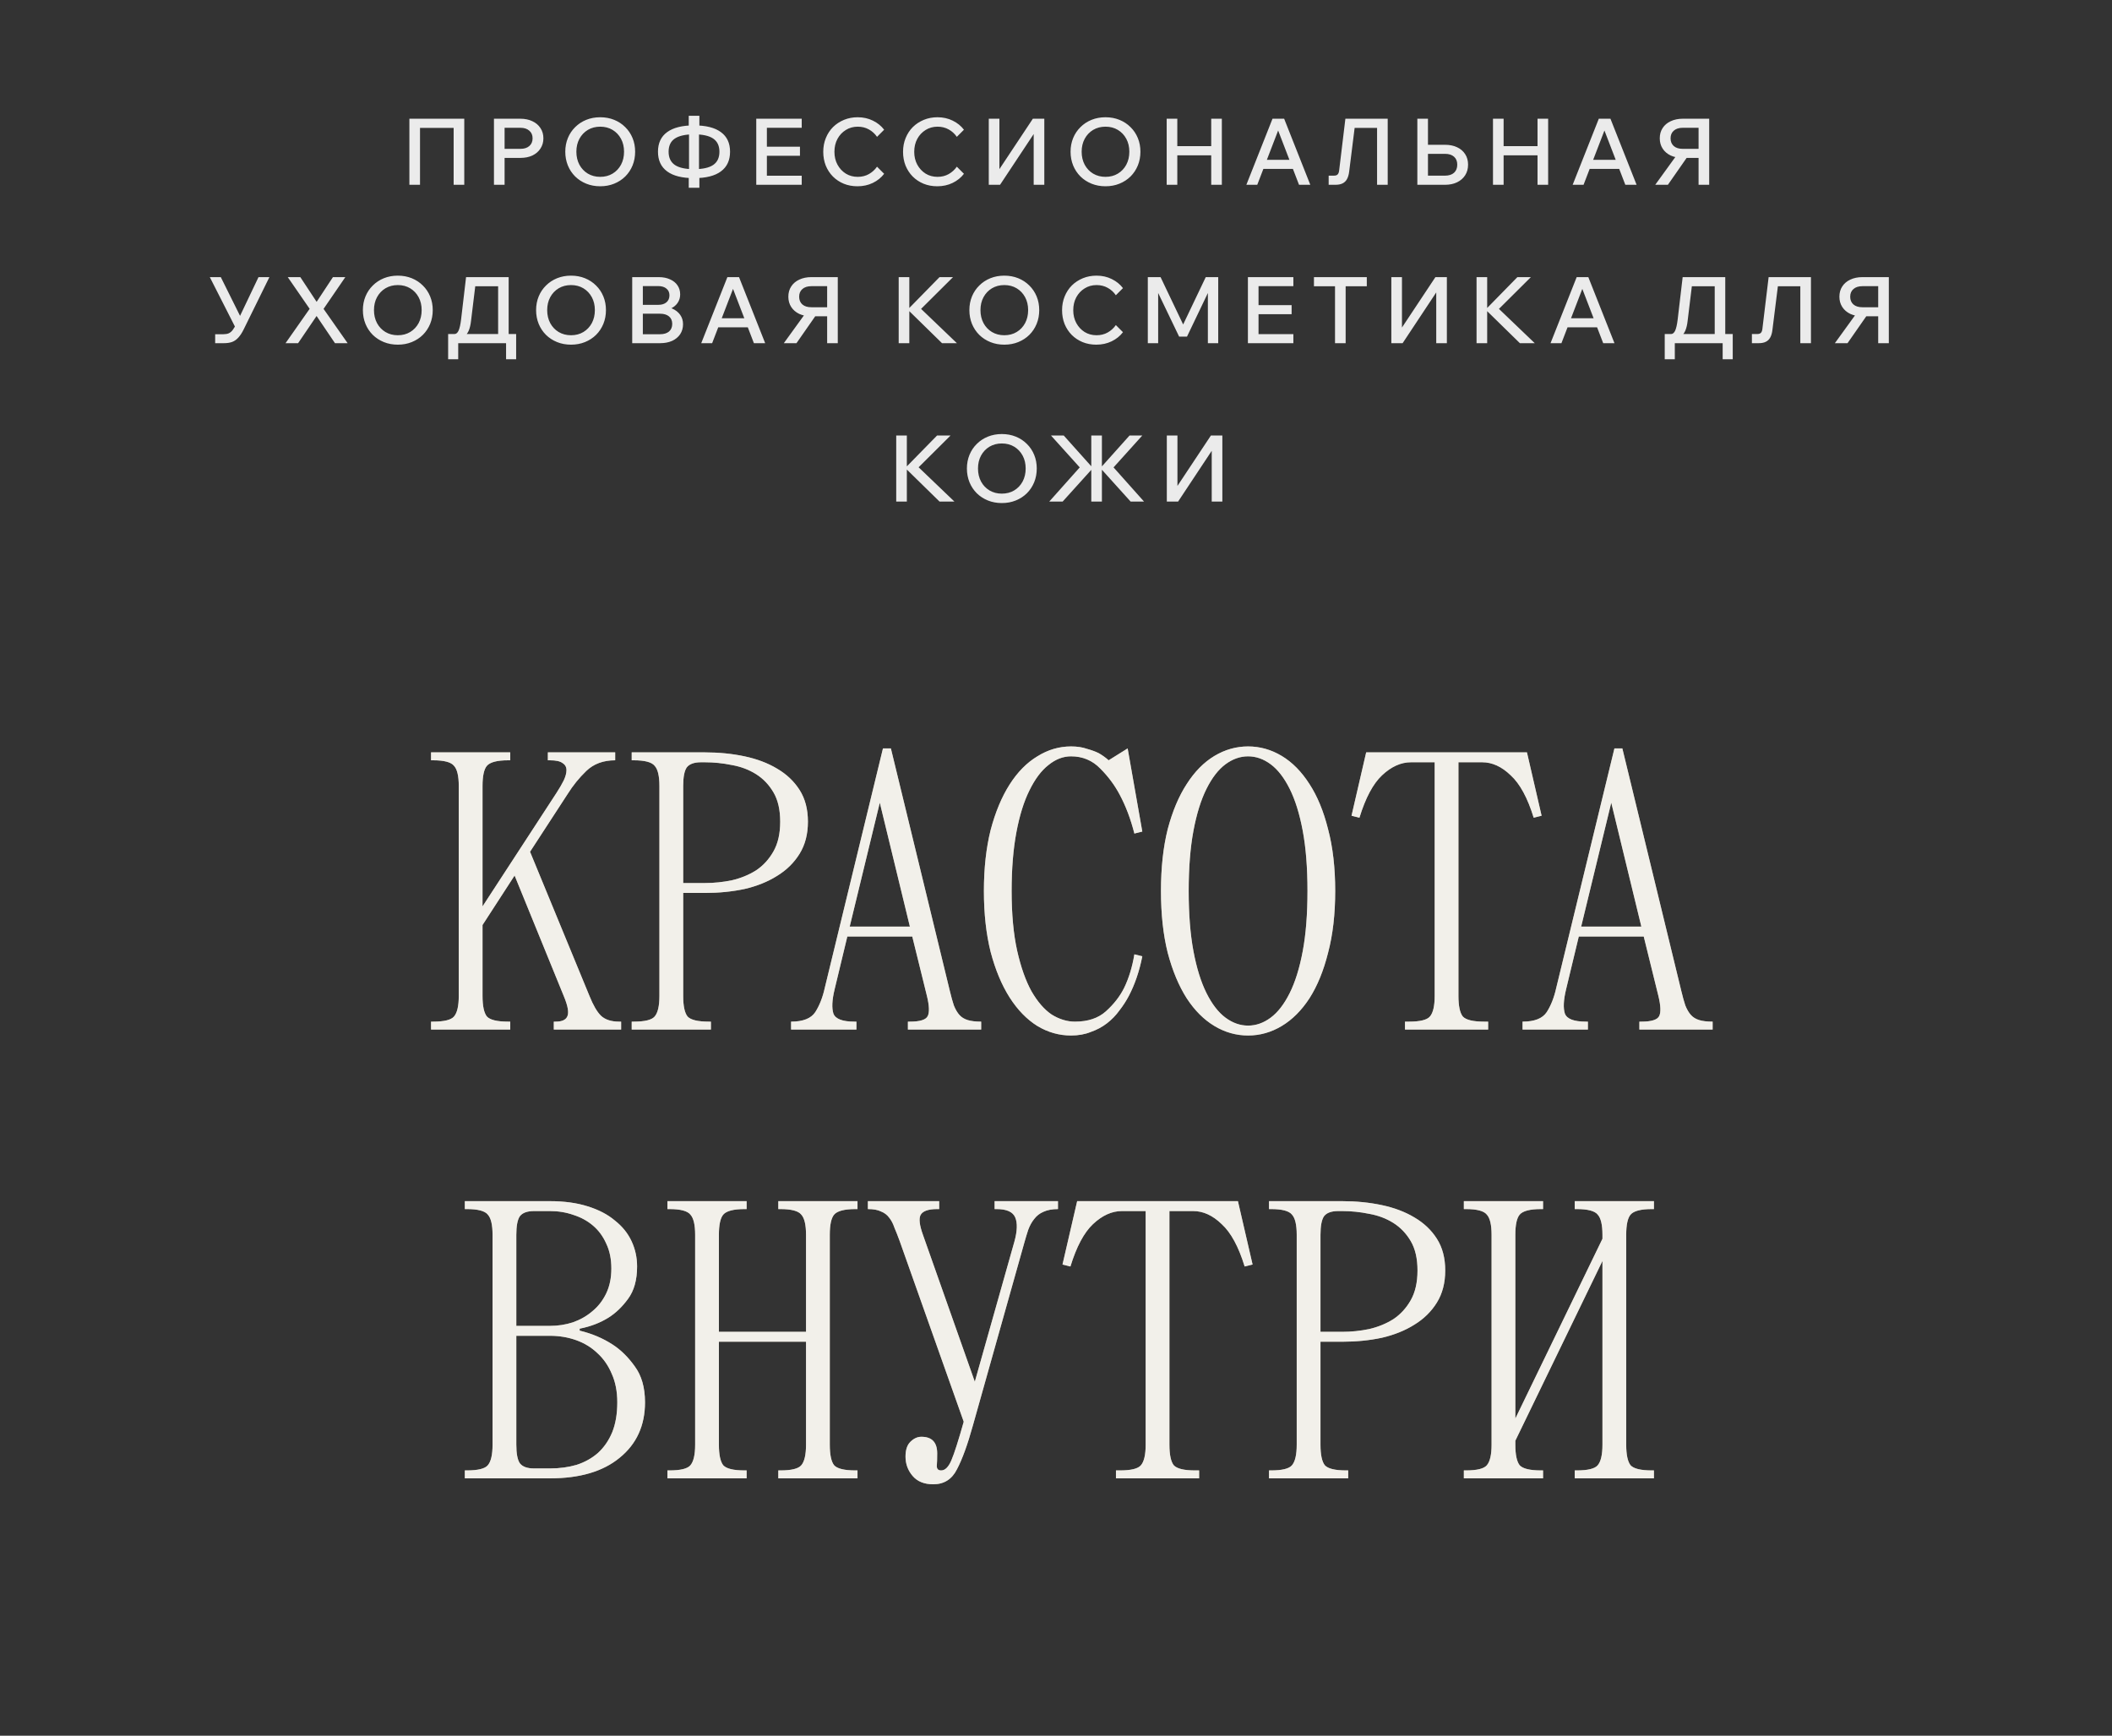 <svg width="320" height="263" viewBox="0 0 320 263" fill="none" xmlns="http://www.w3.org/2000/svg">
<rect x="0" y="0" width="320" height="263" fill="#333333" stroke="none"/>
<path fill-opacity="0.9" d="M62.028 28V17.99H70.344V28H68.734V18.368L69.546 19.376H62.77L63.638 18.368V28H62.028ZM76.453 28H74.843V17.99H78.847C79.537 17.99 80.144 18.116 80.667 18.368C81.189 18.611 81.595 18.956 81.885 19.404C82.183 19.843 82.333 20.361 82.333 20.958C82.333 21.546 82.183 22.064 81.885 22.512C81.595 22.96 81.189 23.31 80.667 23.562C80.144 23.805 79.537 23.926 78.847 23.926H76.313V22.554H78.847C79.416 22.554 79.864 22.414 80.191 22.134C80.527 21.845 80.695 21.453 80.695 20.958C80.695 20.463 80.527 20.076 80.191 19.796C79.864 19.507 79.416 19.362 78.847 19.362H76.453V28ZM90.941 28.224C90.176 28.224 89.471 28.093 88.827 27.832C88.183 27.571 87.623 27.207 87.147 26.74C86.671 26.264 86.302 25.709 86.041 25.074C85.78 24.43 85.649 23.735 85.649 22.988C85.649 22.241 85.78 21.551 86.041 20.916C86.302 20.281 86.671 19.731 87.147 19.264C87.623 18.788 88.183 18.419 88.827 18.158C89.471 17.897 90.176 17.766 90.941 17.766C91.706 17.766 92.411 17.897 93.055 18.158C93.699 18.419 94.259 18.788 94.735 19.264C95.211 19.731 95.58 20.281 95.841 20.916C96.102 21.551 96.233 22.241 96.233 22.988C96.233 23.735 96.102 24.43 95.841 25.074C95.58 25.709 95.211 26.264 94.735 26.74C94.259 27.207 93.699 27.571 93.055 27.832C92.411 28.093 91.706 28.224 90.941 28.224ZM90.941 26.796C91.65 26.796 92.276 26.633 92.817 26.306C93.358 25.979 93.783 25.531 94.091 24.962C94.399 24.383 94.553 23.725 94.553 22.988C94.553 22.251 94.399 21.597 94.091 21.028C93.783 20.459 93.358 20.011 92.817 19.684C92.276 19.357 91.65 19.194 90.941 19.194C90.241 19.194 89.616 19.357 89.065 19.684C88.524 20.011 88.099 20.459 87.791 21.028C87.483 21.597 87.329 22.251 87.329 22.988C87.329 23.725 87.483 24.383 87.791 24.962C88.099 25.531 88.524 25.979 89.065 26.306C89.616 26.633 90.241 26.796 90.941 26.796ZM105.154 26.992C103.362 26.992 102.004 26.651 101.08 25.97C100.156 25.289 99.694 24.295 99.694 22.988C99.694 21.681 100.156 20.692 101.08 20.02C102.013 19.339 103.371 18.998 105.154 18.998C106.955 18.998 108.313 19.339 109.228 20.02C110.152 20.692 110.614 21.681 110.614 22.988C110.614 24.295 110.152 25.289 109.228 25.97C108.313 26.651 106.955 26.992 105.154 26.992ZM105.154 25.634C106.47 25.634 107.44 25.419 108.066 24.99C108.691 24.561 109.004 23.893 109.004 22.988C109.004 22.092 108.691 21.429 108.066 21C107.44 20.571 106.47 20.356 105.154 20.356C103.847 20.356 102.876 20.571 102.242 21C101.616 21.42 101.304 22.083 101.304 22.988C101.304 23.884 101.616 24.551 102.242 24.99C102.876 25.419 103.847 25.634 105.154 25.634ZM104.356 28.448V26.544L104.398 25.928V20.006L104.356 19.46V17.542H105.966V19.46L105.91 20.006V25.928L105.966 26.544V28.448H104.356ZM121.473 28H114.585V17.99H121.473V19.362H116.195V26.628H121.473V28ZM121.207 23.604H116.055V22.232H121.207V23.604ZM132.883 25.256L133.961 26.334C133.522 26.913 132.948 27.375 132.239 27.72C131.539 28.056 130.764 28.224 129.915 28.224C129.159 28.224 128.464 28.093 127.829 27.832C127.204 27.571 126.658 27.207 126.191 26.74C125.734 26.273 125.374 25.723 125.113 25.088C124.861 24.444 124.735 23.749 124.735 23.002C124.735 22.246 124.866 21.551 125.127 20.916C125.388 20.272 125.752 19.717 126.219 19.25C126.695 18.783 127.25 18.419 127.885 18.158C128.52 17.897 129.21 17.766 129.957 17.766C130.806 17.766 131.576 17.939 132.267 18.284C132.958 18.62 133.522 19.077 133.961 19.656L132.883 20.734C132.556 20.258 132.146 19.885 131.651 19.614C131.156 19.334 130.592 19.194 129.957 19.194C129.285 19.194 128.683 19.362 128.151 19.698C127.619 20.025 127.199 20.473 126.891 21.042C126.583 21.611 126.429 22.265 126.429 23.002C126.429 23.73 126.583 24.379 126.891 24.948C127.199 25.517 127.619 25.97 128.151 26.306C128.683 26.633 129.285 26.796 129.957 26.796C130.592 26.796 131.156 26.656 131.651 26.376C132.146 26.096 132.556 25.723 132.883 25.256ZM144.973 25.256L146.051 26.334C145.612 26.913 145.038 27.375 144.329 27.72C143.629 28.056 142.854 28.224 142.005 28.224C141.249 28.224 140.553 28.093 139.919 27.832C139.293 27.571 138.747 27.207 138.281 26.74C137.823 26.273 137.464 25.723 137.203 25.088C136.951 24.444 136.825 23.749 136.825 23.002C136.825 22.246 136.955 21.551 137.217 20.916C137.478 20.272 137.842 19.717 138.309 19.25C138.785 18.783 139.34 18.419 139.975 18.158C140.609 17.897 141.3 17.766 142.047 17.766C142.896 17.766 143.666 17.939 144.357 18.284C145.047 18.62 145.612 19.077 146.051 19.656L144.973 20.734C144.646 20.258 144.235 19.885 143.741 19.614C143.246 19.334 142.681 19.194 142.047 19.194C141.375 19.194 140.773 19.362 140.241 19.698C139.709 20.025 139.289 20.473 138.981 21.042C138.673 21.611 138.519 22.265 138.519 23.002C138.519 23.73 138.673 24.379 138.981 24.948C139.289 25.517 139.709 25.97 140.241 26.306C140.773 26.633 141.375 26.796 142.047 26.796C142.681 26.796 143.246 26.656 143.741 26.376C144.235 26.096 144.646 25.723 144.973 25.256ZM149.815 28V17.99H151.425V27.188H150.389L156.493 17.99H158.229V28H156.619V18.788H157.627L151.523 28H149.815ZM167.499 28.224C166.734 28.224 166.029 28.093 165.385 27.832C164.741 27.571 164.181 27.207 163.705 26.74C163.229 26.264 162.861 25.709 162.599 25.074C162.338 24.43 162.207 23.735 162.207 22.988C162.207 22.241 162.338 21.551 162.599 20.916C162.861 20.281 163.229 19.731 163.705 19.264C164.181 18.788 164.741 18.419 165.385 18.158C166.029 17.897 166.734 17.766 167.499 17.766C168.265 17.766 168.969 17.897 169.613 18.158C170.257 18.419 170.817 18.788 171.293 19.264C171.769 19.731 172.138 20.281 172.399 20.916C172.661 21.551 172.791 22.241 172.791 22.988C172.791 23.735 172.661 24.43 172.399 25.074C172.138 25.709 171.769 26.264 171.293 26.74C170.817 27.207 170.257 27.571 169.613 27.832C168.969 28.093 168.265 28.224 167.499 28.224ZM167.499 26.796C168.209 26.796 168.834 26.633 169.375 26.306C169.917 25.979 170.341 25.531 170.649 24.962C170.957 24.383 171.111 23.725 171.111 22.988C171.111 22.251 170.957 21.597 170.649 21.028C170.341 20.459 169.917 20.011 169.375 19.684C168.834 19.357 168.209 19.194 167.499 19.194C166.799 19.194 166.174 19.357 165.623 19.684C165.082 20.011 164.657 20.459 164.349 21.028C164.041 21.597 163.887 22.251 163.887 22.988C163.887 23.725 164.041 24.383 164.349 24.962C164.657 25.531 165.082 25.979 165.623 26.306C166.174 26.633 166.799 26.796 167.499 26.796ZM183.518 28V17.99H185.128V28H183.518ZM178.38 28H176.77V17.99H178.38V28ZM178.24 23.534V22.148H183.658V23.534H178.24ZM196.542 25.592H190.774V24.22H196.542V25.592ZM198.53 28H196.822L193.392 19.082H193.924L190.494 28H188.842L192.804 17.99H194.568L198.53 28ZM201.312 28V26.614H202.096C202.357 26.614 202.544 26.558 202.656 26.446C202.777 26.334 202.856 26.147 202.894 25.886L203.846 17.99H210.258V28H208.648V18.27L209.558 19.376H204.266L205.386 18.27L204.42 25.998C204.364 26.465 204.252 26.847 204.084 27.146C203.925 27.435 203.701 27.65 203.412 27.79C203.132 27.93 202.772 28 202.334 28H201.312ZM214.749 28V17.99H216.359V26.81L216.191 26.614H218.949C219.528 26.614 219.98 26.469 220.307 26.18C220.634 25.881 220.797 25.471 220.797 24.948C220.797 24.435 220.634 24.033 220.307 23.744C219.98 23.455 219.528 23.31 218.949 23.31H215.547V21.938H218.935C219.644 21.938 220.26 22.064 220.783 22.316C221.306 22.559 221.712 22.909 222.001 23.366C222.29 23.814 222.435 24.341 222.435 24.948C222.435 25.555 222.29 26.087 222.001 26.544C221.712 27.001 221.301 27.361 220.769 27.622C220.246 27.874 219.635 28 218.935 28H214.749ZM232.958 28V17.99H234.568V28H232.958ZM227.82 28H226.21V17.99H227.82V28ZM227.68 23.534V22.148H233.098V23.534H227.68ZM245.981 25.592H240.213V24.22H245.981V25.592ZM247.969 28H246.261L242.831 19.082H243.363L239.933 28H238.281L242.243 17.99H244.007L247.969 28ZM257.359 28V19.362H254.965C254.386 19.362 253.934 19.507 253.607 19.796C253.28 20.076 253.117 20.463 253.117 20.958C253.117 21.453 253.28 21.845 253.607 22.134C253.934 22.414 254.386 22.554 254.965 22.554H257.499V23.926H254.965C254.274 23.926 253.663 23.805 253.131 23.562C252.608 23.31 252.202 22.96 251.913 22.512C251.624 22.064 251.479 21.546 251.479 20.958C251.479 20.361 251.624 19.843 251.913 19.404C252.202 18.956 252.608 18.611 253.131 18.368C253.663 18.116 254.274 17.99 254.965 17.99H258.969V28H257.359ZM250.793 28L254.167 23.338H255.959L252.711 28H250.793ZM32.601 52V50.642H33.847C34.165 50.642 34.435 50.595 34.659 50.502C34.883 50.399 35.084 50.231 35.261 49.998C35.439 49.765 35.621 49.447 35.807 49.046L39.167 41.99H40.819L36.927 49.9C36.675 50.413 36.409 50.824 36.129 51.132C35.859 51.44 35.546 51.664 35.191 51.804C34.837 51.935 34.412 52 33.917 52H32.601ZM35.737 49.76L31.789 41.99H33.455L36.955 49.032L35.737 49.76ZM45.168 52H43.264L47.114 46.512L47.128 47.1L43.6 41.99H45.504L48.164 46.022H47.786L50.446 41.99H52.322L48.822 47.1V46.512L52.672 52H50.754L47.772 47.59H48.164L45.168 52ZM60.275 52.224C59.51 52.224 58.805 52.093 58.161 51.832C57.517 51.571 56.957 51.207 56.481 50.74C56.005 50.264 55.636 49.709 55.375 49.074C55.114 48.43 54.983 47.735 54.983 46.988C54.983 46.241 55.114 45.551 55.375 44.916C55.636 44.281 56.005 43.731 56.481 43.264C56.957 42.788 57.517 42.419 58.161 42.158C58.805 41.897 59.51 41.766 60.275 41.766C61.04 41.766 61.745 41.897 62.389 42.158C63.033 42.419 63.593 42.788 64.069 43.264C64.545 43.731 64.913 44.281 65.175 44.916C65.436 45.551 65.567 46.241 65.567 46.988C65.567 47.735 65.436 48.43 65.175 49.074C64.913 49.709 64.545 50.264 64.069 50.74C63.593 51.207 63.033 51.571 62.389 51.832C61.745 52.093 61.04 52.224 60.275 52.224ZM60.275 50.796C60.984 50.796 61.609 50.633 62.151 50.306C62.692 49.979 63.117 49.531 63.425 48.962C63.733 48.383 63.887 47.725 63.887 46.988C63.887 46.251 63.733 45.597 63.425 45.028C63.117 44.459 62.692 44.011 62.151 43.684C61.609 43.357 60.984 43.194 60.275 43.194C59.575 43.194 58.95 43.357 58.399 43.684C57.858 44.011 57.433 44.459 57.125 45.028C56.817 45.597 56.663 46.251 56.663 46.988C56.663 47.725 56.817 48.383 57.125 48.962C57.433 49.531 57.858 49.979 58.399 50.306C58.95 50.633 59.575 50.796 60.275 50.796ZM68.39 51.3V50.614H68.852C69.113 50.614 69.323 50.441 69.482 50.096C69.641 49.741 69.766 49.181 69.86 48.416L70.616 41.99H77.07V51.16H75.474V42.27L76.356 43.376H70.924L72.142 42.27L71.372 48.598C71.306 49.195 71.19 49.695 71.022 50.096C70.854 50.488 70.616 50.787 70.308 50.992C70.009 51.197 69.617 51.3 69.132 51.3H68.39ZM67.9 54.436V50.614H78.204V54.436H76.678V51.076L77.714 52H68.824L69.426 51.174V54.436H67.9ZM86.519 52.224C85.754 52.224 85.049 52.093 84.405 51.832C83.761 51.571 83.201 51.207 82.725 50.74C82.249 50.264 81.88 49.709 81.619 49.074C81.358 48.43 81.227 47.735 81.227 46.988C81.227 46.241 81.358 45.551 81.619 44.916C81.88 44.281 82.249 43.731 82.725 43.264C83.201 42.788 83.761 42.419 84.405 42.158C85.049 41.897 85.754 41.766 86.519 41.766C87.284 41.766 87.989 41.897 88.633 42.158C89.277 42.419 89.837 42.788 90.313 43.264C90.789 43.731 91.158 44.281 91.419 44.916C91.68 45.551 91.811 46.241 91.811 46.988C91.811 47.735 91.68 48.43 91.419 49.074C91.158 49.709 90.789 50.264 90.313 50.74C89.837 51.207 89.277 51.571 88.633 51.832C87.989 52.093 87.284 52.224 86.519 52.224ZM86.519 50.796C87.228 50.796 87.854 50.633 88.395 50.306C88.936 49.979 89.361 49.531 89.669 48.962C89.977 48.383 90.131 47.725 90.131 46.988C90.131 46.251 89.977 45.597 89.669 45.028C89.361 44.459 88.936 44.011 88.395 43.684C87.854 43.357 87.228 43.194 86.519 43.194C85.819 43.194 85.194 43.357 84.643 43.684C84.102 44.011 83.677 44.459 83.369 45.028C83.061 45.597 82.907 46.251 82.907 46.988C82.907 47.725 83.061 48.383 83.369 48.962C83.677 49.531 84.102 49.979 84.643 50.306C85.194 50.633 85.819 50.796 86.519 50.796ZM95.79 52V41.99H99.808C100.461 41.99 101.031 42.102 101.516 42.326C102.011 42.541 102.389 42.844 102.65 43.236C102.921 43.628 103.056 44.085 103.056 44.608C103.056 45.103 102.921 45.541 102.65 45.924C102.389 46.297 102.011 46.591 101.516 46.806C101.031 47.011 100.461 47.114 99.808 47.114H97.54V46.414H100.004C100.704 46.414 101.315 46.526 101.838 46.75C102.361 46.974 102.767 47.291 103.056 47.702C103.345 48.103 103.49 48.579 103.49 49.13C103.49 49.699 103.345 50.203 103.056 50.642C102.767 51.071 102.361 51.407 101.838 51.65C101.315 51.883 100.704 52 100.004 52H95.79ZM97.4 50.642H100.004C100.583 50.642 101.035 50.507 101.362 50.236C101.689 49.956 101.852 49.569 101.852 49.074C101.852 48.589 101.689 48.211 101.362 47.94C101.035 47.669 100.583 47.534 100.004 47.534H97.26V46.19H99.738C100.261 46.19 100.671 46.064 100.97 45.812C101.278 45.551 101.432 45.196 101.432 44.748C101.432 44.309 101.278 43.969 100.97 43.726C100.671 43.474 100.261 43.348 99.738 43.348H97.4V50.642ZM113.948 49.592H108.18V48.22H113.948V49.592ZM115.936 52H114.228L110.798 43.082H111.33L107.9 52H106.248L110.21 41.99H111.974L115.936 52ZM125.326 52V43.362H122.932C122.353 43.362 121.901 43.507 121.574 43.796C121.247 44.076 121.084 44.463 121.084 44.958C121.084 45.453 121.247 45.845 121.574 46.134C121.901 46.414 122.353 46.554 122.932 46.554H125.466V47.926H122.932C122.241 47.926 121.63 47.805 121.098 47.562C120.575 47.31 120.169 46.96 119.88 46.512C119.591 46.064 119.446 45.546 119.446 44.958C119.446 44.361 119.591 43.843 119.88 43.404C120.169 42.956 120.575 42.611 121.098 42.368C121.63 42.116 122.241 41.99 122.932 41.99H126.936V52H125.326ZM118.76 52L122.134 47.338H123.926L120.678 52H118.76ZM137.775 52H136.165V41.99H137.775V52ZM144.985 52H142.731L137.425 46.806H137.635L142.353 41.99H144.397L139.357 47.002V46.61L144.985 52ZM152.167 52.224C151.402 52.224 150.697 52.093 150.053 51.832C149.409 51.571 148.849 51.207 148.373 50.74C147.897 50.264 147.529 49.709 147.267 49.074C147.006 48.43 146.875 47.735 146.875 46.988C146.875 46.241 147.006 45.551 147.267 44.916C147.529 44.281 147.897 43.731 148.373 43.264C148.849 42.788 149.409 42.419 150.053 42.158C150.697 41.897 151.402 41.766 152.167 41.766C152.933 41.766 153.637 41.897 154.281 42.158C154.925 42.419 155.485 42.788 155.961 43.264C156.437 43.731 156.806 44.281 157.067 44.916C157.329 45.551 157.459 46.241 157.459 46.988C157.459 47.735 157.329 48.43 157.067 49.074C156.806 49.709 156.437 50.264 155.961 50.74C155.485 51.207 154.925 51.571 154.281 51.832C153.637 52.093 152.933 52.224 152.167 52.224ZM152.167 50.796C152.877 50.796 153.502 50.633 154.043 50.306C154.585 49.979 155.009 49.531 155.317 48.962C155.625 48.383 155.779 47.725 155.779 46.988C155.779 46.251 155.625 45.597 155.317 45.028C155.009 44.459 154.585 44.011 154.043 43.684C153.502 43.357 152.877 43.194 152.167 43.194C151.467 43.194 150.842 43.357 150.291 43.684C149.75 44.011 149.325 44.459 149.017 45.028C148.709 45.597 148.555 46.251 148.555 46.988C148.555 47.725 148.709 48.383 149.017 48.962C149.325 49.531 149.75 49.979 150.291 50.306C150.842 50.633 151.467 50.796 152.167 50.796ZM169.068 49.256L170.146 50.334C169.708 50.913 169.134 51.375 168.424 51.72C167.724 52.056 166.95 52.224 166.1 52.224C165.344 52.224 164.649 52.093 164.014 51.832C163.389 51.571 162.843 51.207 162.376 50.74C161.919 50.273 161.56 49.723 161.298 49.088C161.046 48.444 160.92 47.749 160.92 47.002C160.92 46.246 161.051 45.551 161.312 44.916C161.574 44.272 161.938 43.717 162.404 43.25C162.88 42.783 163.436 42.419 164.07 42.158C164.705 41.897 165.396 41.766 166.142 41.766C166.992 41.766 167.762 41.939 168.452 42.284C169.143 42.62 169.708 43.077 170.146 43.656L169.068 44.734C168.742 44.258 168.331 43.885 167.836 43.614C167.342 43.334 166.777 43.194 166.142 43.194C165.47 43.194 164.868 43.362 164.336 43.698C163.804 44.025 163.384 44.473 163.076 45.042C162.768 45.611 162.614 46.265 162.614 47.002C162.614 47.73 162.768 48.379 163.076 48.948C163.384 49.517 163.804 49.97 164.336 50.306C164.868 50.633 165.47 50.796 166.142 50.796C166.777 50.796 167.342 50.656 167.836 50.376C168.331 50.096 168.742 49.723 169.068 49.256ZM179.847 51.006H178.657L174.695 42.76L175.479 42.732V52H173.911V41.99H175.843L179.637 49.942H178.895L182.689 41.99H184.579V52H183.011V42.732L183.795 42.76L179.847 51.006ZM195.965 52H189.077V41.99H195.965V43.362H190.687V50.628H195.965V52ZM195.699 47.604H190.547V46.232H195.699V47.604ZM203.886 52H202.276V43.236H203.886V52ZM207.092 43.376H199.084V41.99H207.092V43.376ZM210.809 52V41.99H212.419V51.188H211.383L217.487 41.99H219.223V52H217.613V42.788H218.621L212.517 52H210.809ZM225.33 52H223.72V41.99H225.33V52ZM232.54 52H230.286L224.98 46.806H225.19L229.908 41.99H231.952L226.912 47.002V46.61L232.54 52ZM242.629 49.592H236.861V48.22H242.629V49.592ZM244.617 52H242.909L239.479 43.082H240.011L236.581 52H234.929L238.891 41.99H240.655L244.617 52ZM252.722 51.3V50.614H253.184C253.445 50.614 253.655 50.441 253.814 50.096C253.973 49.741 254.099 49.181 254.192 48.416L254.948 41.99H261.402V51.16H259.806V42.27L260.688 43.376H255.256L256.474 42.27L255.704 48.598C255.639 49.195 255.522 49.695 255.354 50.096C255.186 50.488 254.948 50.787 254.64 50.992C254.341 51.197 253.949 51.3 253.464 51.3H252.722ZM252.232 54.436V50.614H262.536V54.436H261.01V51.076L262.046 52H253.156L253.758 51.174V54.436H252.232ZM265.44 52V50.614H266.224C266.486 50.614 266.672 50.558 266.784 50.446C266.906 50.334 266.985 50.147 267.022 49.886L267.974 41.99H274.386V52H272.776V42.27L273.686 43.376H268.394L269.514 42.27L268.548 49.998C268.492 50.465 268.38 50.847 268.212 51.146C268.054 51.435 267.83 51.65 267.54 51.79C267.26 51.93 266.901 52 266.462 52H265.44ZM284.576 52V43.362H282.182C281.603 43.362 281.151 43.507 280.824 43.796C280.497 44.076 280.334 44.463 280.334 44.958C280.334 45.453 280.497 45.845 280.824 46.134C281.151 46.414 281.603 46.554 282.182 46.554H284.716V47.926H282.182C281.491 47.926 280.88 47.805 280.348 47.562C279.825 47.31 279.419 46.96 279.13 46.512C278.841 46.064 278.696 45.546 278.696 44.958C278.696 44.361 278.841 43.843 279.13 43.404C279.419 42.956 279.825 42.611 280.348 42.368C280.88 42.116 281.491 41.99 282.182 41.99H286.186V52H284.576ZM278.01 52L281.384 47.338H283.176L279.928 52H278.01ZM137.401 76H135.791V65.99H137.401V76ZM144.611 76H142.357L137.051 70.806H137.261L141.979 65.99H144.023L138.983 71.002V70.61L144.611 76ZM151.793 76.224C151.028 76.224 150.323 76.093 149.679 75.832C149.035 75.571 148.475 75.207 147.999 74.74C147.523 74.264 147.155 73.709 146.893 73.074C146.632 72.43 146.501 71.735 146.501 70.988C146.501 70.241 146.632 69.551 146.893 68.916C147.155 68.281 147.523 67.731 147.999 67.264C148.475 66.788 149.035 66.419 149.679 66.158C150.323 65.897 151.028 65.766 151.793 65.766C152.559 65.766 153.263 65.897 153.907 66.158C154.551 66.419 155.111 66.788 155.587 67.264C156.063 67.731 156.432 68.281 156.693 68.916C156.955 69.551 157.085 70.241 157.085 70.988C157.085 71.735 156.955 72.43 156.693 73.074C156.432 73.709 156.063 74.264 155.587 74.74C155.111 75.207 154.551 75.571 153.907 75.832C153.263 76.093 152.559 76.224 151.793 76.224ZM151.793 74.796C152.503 74.796 153.128 74.633 153.669 74.306C154.211 73.979 154.635 73.531 154.943 72.962C155.251 72.383 155.405 71.725 155.405 70.988C155.405 70.251 155.251 69.597 154.943 69.028C154.635 68.459 154.211 68.011 153.669 67.684C153.128 67.357 152.503 67.194 151.793 67.194C151.093 67.194 150.468 67.357 149.917 67.684C149.376 68.011 148.951 68.459 148.643 69.028C148.335 69.597 148.181 70.251 148.181 70.988C148.181 71.725 148.335 72.383 148.643 72.962C148.951 73.531 149.376 73.979 149.917 74.306C150.468 74.633 151.093 74.796 151.793 74.796ZM171.31 76L166.62 70.806H166.83L171.142 65.99H173.074L168.72 70.82L173.34 76H171.31ZM158.976 76L163.596 70.82L159.242 65.99H161.174L165.486 70.806H165.696L161.006 76H158.976ZM165.346 76V65.99H166.956V76H165.346ZM176.791 76V65.99H178.401V75.188H177.365L183.469 65.99H185.205V76H183.595V66.788H184.603L178.499 76H176.791Z" fill="white"/>
<path d="M65.31 156V154.8H65.61C67.29 154.8 68.35 154.54 68.79 154.02C69.27 153.46 69.51 152.42 69.51 150.9V119.1C69.51 117.58 69.27 116.56 68.79 116.04C68.35 115.48 67.29 115.2 65.61 115.2H65.31V114H77.31V115.2H77.01C75.33 115.2 74.25 115.48 73.77 116.04C73.33 116.56 73.11 117.58 73.11 119.1V137.34L84.33 120.12C84.77 119.44 85.13 118.82 85.41 118.26C85.69 117.66 85.83 117.14 85.83 116.7C85.83 116.22 85.63 115.86 85.23 115.62C84.87 115.34 84.23 115.2 83.31 115.2H83.01V114H93.21V115.2C91.41 115.2 89.95 115.74 88.83 116.82C87.75 117.86 86.81 119.02 86.01 120.3L80.31 129.06L89.31 150.9C89.87 152.3 90.45 153.3 91.05 153.9C91.69 154.5 92.61 154.8 93.81 154.8H94.11V156H83.91V154.8H84.21C85.13 154.8 85.71 154.54 85.95 154.02C86.23 153.46 86.05 152.42 85.41 150.9L77.97 132.66L73.11 140.16V150.9C73.11 152.42 73.33 153.46 73.77 154.02C74.25 154.54 75.33 154.8 77.01 154.8H77.31V156H65.31ZM95.713 114H106.813C108.933 114 110.933 114.2 112.813 114.6C114.693 115 116.333 115.62 117.733 116.46C119.173 117.3 120.313 118.38 121.153 119.7C121.993 121.02 122.413 122.62 122.413 124.5C122.413 126.38 121.993 128 121.153 129.36C120.313 130.72 119.173 131.84 117.733 132.72C116.333 133.6 114.693 134.26 112.813 134.7C110.933 135.1 108.933 135.3 106.813 135.3H103.513V150.9C103.513 152.42 103.733 153.46 104.173 154.02C104.653 154.54 105.733 154.8 107.413 154.8H107.713V156H95.713V154.8H96.013C97.692 154.8 98.752 154.54 99.192 154.02C99.672 153.46 99.912 152.42 99.912 150.9V119.1C99.912 117.58 99.672 116.56 99.192 116.04C98.752 115.48 97.692 115.2 96.013 115.2H95.713V114ZM106.813 133.8C108.173 133.8 109.533 133.66 110.893 133.38C112.253 133.06 113.473 132.56 114.553 131.88C115.633 131.16 116.513 130.2 117.193 129C117.873 127.8 118.213 126.3 118.213 124.5C118.213 122.7 117.873 121.22 117.193 120.06C116.513 118.9 115.633 117.98 114.553 117.3C113.473 116.62 112.253 116.16 110.893 115.92C109.533 115.64 108.173 115.5 106.813 115.5H106.213C105.173 115.5 104.453 115.76 104.053 116.28C103.693 116.8 103.513 117.74 103.513 119.1V133.8H106.813ZM119.862 154.8C121.662 154.8 122.882 154.32 123.522 153.36C124.162 152.36 124.642 151.14 124.962 149.7L133.782 113.4H134.982L143.922 150.18C144.122 151.02 144.322 151.74 144.522 152.34C144.762 152.94 145.042 153.42 145.362 153.78C145.682 154.14 146.102 154.4 146.622 154.56C147.142 154.72 147.822 154.8 148.662 154.8V156H137.562V154.8H137.862C139.382 154.8 140.282 154.52 140.562 153.96C140.842 153.4 140.802 152.38 140.442 150.9L138.222 141.9H128.382L126.462 149.88C126.062 151.52 126.002 152.76 126.282 153.6C126.602 154.4 127.662 154.8 129.462 154.8H129.762V156H119.862V154.8ZM137.862 140.4L133.302 121.62L128.742 140.4H137.862ZM162.276 113.1C163.196 113.1 163.996 113.22 164.676 113.46C165.396 113.66 165.996 113.88 166.476 114.12C167.036 114.44 167.536 114.8 167.976 115.2L170.856 113.4L173.076 126L171.876 126.3C171.316 124.1 170.576 122.14 169.656 120.42C168.896 118.98 167.916 117.66 166.716 116.46C165.516 115.22 164.036 114.6 162.276 114.6C161.076 114.6 159.936 115.04 158.856 115.92C157.776 116.76 156.816 118.04 155.976 119.76C155.136 121.44 154.476 123.56 153.996 126.12C153.516 128.68 153.276 131.64 153.276 135C153.276 138.52 153.556 141.54 154.116 144.06C154.676 146.54 155.396 148.58 156.276 150.18C157.196 151.78 158.216 152.96 159.336 153.72C160.496 154.44 161.676 154.8 162.876 154.8C164.836 154.8 166.396 154.28 167.556 153.24C168.756 152.16 169.676 150.98 170.316 149.7C171.036 148.22 171.556 146.52 171.876 144.6L173.076 144.9C172.636 147.14 171.956 149.14 171.036 150.9C170.636 151.66 170.156 152.4 169.596 153.12C169.076 153.84 168.456 154.48 167.736 155.04C167.016 155.6 166.196 156.04 165.276 156.36C164.396 156.72 163.396 156.9 162.276 156.9C160.476 156.9 158.776 156.42 157.176 155.46C155.576 154.46 154.176 153.02 152.976 151.14C151.776 149.26 150.816 146.96 150.096 144.24C149.416 141.52 149.076 138.44 149.076 135C149.076 131.56 149.416 128.48 150.096 125.76C150.816 123.04 151.776 120.74 152.976 118.86C154.176 116.98 155.576 115.56 157.176 114.6C158.776 113.6 160.476 113.1 162.276 113.1ZM175.904 135C175.904 131.48 176.244 128.36 176.924 125.64C177.644 122.92 178.604 120.64 179.804 118.8C181.004 116.92 182.404 115.5 184.004 114.54C185.604 113.58 187.304 113.1 189.104 113.1C190.904 113.1 192.604 113.58 194.204 114.54C195.804 115.5 197.204 116.92 198.404 118.8C199.604 120.64 200.544 122.92 201.224 125.64C201.944 128.36 202.304 131.48 202.304 135C202.304 138.52 201.944 141.64 201.224 144.36C200.544 147.08 199.604 149.38 198.404 151.26C197.204 153.1 195.804 154.5 194.204 155.46C192.604 156.42 190.904 156.9 189.104 156.9C187.304 156.9 185.604 156.42 184.004 155.46C182.404 154.5 181.004 153.1 179.804 151.26C178.604 149.38 177.644 147.08 176.924 144.36C176.244 141.64 175.904 138.52 175.904 135ZM180.104 135C180.104 138.52 180.344 141.56 180.824 144.12C181.304 146.68 181.964 148.8 182.804 150.48C183.644 152.16 184.604 153.4 185.684 154.2C186.764 155 187.904 155.4 189.104 155.4C190.304 155.4 191.444 155 192.524 154.2C193.604 153.4 194.564 152.16 195.404 150.48C196.244 148.8 196.904 146.68 197.384 144.12C197.864 141.56 198.104 138.52 198.104 135C198.104 131.48 197.864 128.44 197.384 125.88C196.904 123.32 196.244 121.2 195.404 119.52C194.564 117.84 193.604 116.6 192.524 115.8C191.444 115 190.304 114.6 189.104 114.6C187.904 114.6 186.764 115 185.684 115.8C184.604 116.6 183.644 117.84 182.804 119.52C181.964 121.2 181.304 123.32 180.824 125.88C180.344 128.44 180.104 131.48 180.104 135ZM206.996 114H231.356L233.576 123.6L232.376 123.9C231.456 120.9 230.296 118.76 228.896 117.48C227.536 116.16 226.096 115.5 224.576 115.5H220.976V150.9C220.976 152.42 221.196 153.46 221.636 154.02C222.116 154.54 223.196 154.8 224.876 154.8H225.476V156H212.876V154.8H213.476C215.156 154.8 216.216 154.54 216.656 154.02C217.136 153.46 217.376 152.42 217.376 150.9V115.5H213.776C212.256 115.5 210.796 116.16 209.396 117.48C208.036 118.76 206.896 120.9 205.976 123.9L204.776 123.6L206.996 114ZM230.69 154.8C232.49 154.8 233.71 154.32 234.35 153.36C234.99 152.36 235.47 151.14 235.79 149.7L244.61 113.4H245.81L254.75 150.18C254.95 151.02 255.15 151.74 255.35 152.34C255.59 152.94 255.87 153.42 256.19 153.78C256.51 154.14 256.93 154.4 257.45 154.56C257.97 154.72 258.65 154.8 259.49 154.8V156H248.39V154.8H248.69C250.21 154.8 251.11 154.52 251.39 153.96C251.67 153.4 251.63 152.38 251.27 150.9L249.05 141.9H239.21L237.29 149.88C236.89 151.52 236.83 152.76 237.11 153.6C237.43 154.4 238.49 154.8 240.29 154.8H240.59V156H230.69V154.8ZM248.69 140.4L244.13 121.62L239.57 140.4H248.69ZM70.729 222.8C72.409 222.8 73.469 222.54 73.909 222.02C74.389 221.46 74.629 220.42 74.629 218.9V187.1C74.629 185.58 74.389 184.56 73.909 184.04C73.469 183.48 72.409 183.2 70.729 183.2H70.429V182H83.329C85.489 182 87.389 182.26 89.029 182.78C90.709 183.3 92.089 184.02 93.169 184.94C94.289 185.82 95.129 186.86 95.689 188.06C96.249 189.26 96.529 190.54 96.529 191.9C96.529 193.94 96.069 195.58 95.149 196.82C94.269 198.02 93.289 198.96 92.209 199.64C90.929 200.44 89.469 201 87.829 201.32V201.62C89.669 202.06 91.329 202.76 92.809 203.72C94.049 204.52 95.169 205.62 96.169 207.02C97.209 208.42 97.729 210.24 97.729 212.48C97.729 216 96.449 218.8 93.889 220.88C91.369 222.96 87.849 224 83.329 224H70.429V222.8H70.729ZM80.929 222.5H83.329C84.769 222.5 86.109 222.32 87.349 221.96C88.589 221.56 89.669 220.96 90.589 220.16C91.509 219.32 92.229 218.28 92.749 217.04C93.269 215.76 93.529 214.24 93.529 212.48C93.529 210.84 93.249 209.4 92.689 208.16C92.169 206.92 91.449 205.88 90.529 205.04C89.609 204.16 88.529 203.5 87.289 203.06C86.049 202.62 84.729 202.4 83.329 202.4H78.229V218.9C78.229 220.26 78.409 221.2 78.769 221.72C79.169 222.24 79.889 222.5 80.929 222.5ZM78.229 200.9H83.329C84.529 200.9 85.689 200.72 86.809 200.36C87.929 199.96 88.909 199.4 89.749 198.68C90.629 197.96 91.329 197.06 91.849 195.98C92.369 194.9 92.629 193.64 92.629 192.2C92.629 190.76 92.369 189.5 91.849 188.42C91.369 187.34 90.709 186.44 89.869 185.72C89.029 185 88.049 184.46 86.929 184.1C85.809 183.7 84.609 183.5 83.329 183.5H80.929C79.889 183.5 79.169 183.76 78.769 184.28C78.409 184.8 78.229 185.74 78.229 187.1V200.9ZM101.425 222.8C103.105 222.8 104.165 222.54 104.605 222.02C105.085 221.46 105.325 220.42 105.325 218.9V187.1C105.325 185.58 105.085 184.56 104.605 184.04C104.165 183.48 103.105 183.2 101.425 183.2H101.125V182H113.125V183.2H112.825C111.145 183.2 110.065 183.48 109.585 184.04C109.145 184.56 108.925 185.58 108.925 187.1V201.8H122.125V187.1C122.125 185.58 121.885 184.56 121.405 184.04C120.965 183.48 119.905 183.2 118.225 183.2H117.925V182H129.925V183.2H129.625C127.945 183.2 126.865 183.48 126.385 184.04C125.945 184.56 125.725 185.58 125.725 187.1V218.9C125.725 220.42 125.945 221.46 126.385 222.02C126.865 222.54 127.945 222.8 129.625 222.8H129.925V224H117.925V222.8H118.225C119.905 222.8 120.965 222.54 121.405 222.02C121.885 221.46 122.125 220.42 122.125 218.9V203.3H108.925V218.9C108.925 220.42 109.145 221.46 109.585 222.02C110.065 222.54 111.145 222.8 112.825 222.8H113.125V224H101.125V222.8H101.425ZM131.499 182H142.299V183.2H141.999C140.639 183.2 139.799 183.5 139.479 184.1C139.199 184.66 139.319 185.66 139.839 187.1L147.699 209.36L153.699 188.12C154.139 186.52 154.179 185.3 153.819 184.46C153.459 183.62 152.519 183.2 150.999 183.2H150.699V182H160.299V183.2C159.419 183.2 158.679 183.34 158.079 183.62C157.519 183.86 157.059 184.22 156.699 184.7C156.339 185.14 156.039 185.68 155.799 186.32C155.599 186.92 155.399 187.58 155.199 188.3L147.399 216.02C146.599 218.9 145.799 221.1 144.999 222.62C144.239 224.14 143.039 224.9 141.399 224.9C140.039 224.9 138.999 224.48 138.279 223.64C137.559 222.8 137.199 221.82 137.199 220.7C137.199 219.7 137.439 218.96 137.919 218.48C138.439 217.96 138.999 217.7 139.599 217.7C141.199 217.7 141.999 218.54 141.999 220.22C141.999 221.02 141.979 221.66 141.939 222.14C141.939 222.58 142.159 222.8 142.599 222.8C143.199 222.8 143.719 222.28 144.159 221.24C144.599 220.2 145.219 218.26 146.019 215.42L136.299 188C136.019 187.24 135.759 186.58 135.519 186.02C135.319 185.42 135.059 184.92 134.739 184.52C134.419 184.08 133.999 183.76 133.479 183.56C132.999 183.32 132.339 183.2 131.499 183.2V182ZM163.205 182H187.565L189.785 191.6L188.585 191.9C187.665 188.9 186.505 186.76 185.105 185.48C183.745 184.16 182.305 183.5 180.785 183.5H177.185V218.9C177.185 220.42 177.405 221.46 177.845 222.02C178.325 222.54 179.405 222.8 181.085 222.8H181.685V224H169.085V222.8H169.685C171.365 222.8 172.425 222.54 172.865 222.02C173.345 221.46 173.585 220.42 173.585 218.9V183.5H169.985C168.465 183.5 167.005 184.16 165.605 185.48C164.245 186.76 163.105 188.9 162.185 191.9L160.985 191.6L163.205 182ZM192.273 182H203.373C205.493 182 207.493 182.2 209.373 182.6C211.253 183 212.893 183.62 214.293 184.46C215.733 185.3 216.873 186.38 217.713 187.7C218.553 189.02 218.973 190.62 218.973 192.5C218.973 194.38 218.553 196 217.713 197.36C216.873 198.72 215.733 199.84 214.293 200.72C212.893 201.6 211.253 202.26 209.373 202.7C207.493 203.1 205.493 203.3 203.373 203.3H200.073V218.9C200.073 220.42 200.293 221.46 200.733 222.02C201.213 222.54 202.293 222.8 203.973 222.8H204.273V224H192.273V222.8H192.573C194.253 222.8 195.313 222.54 195.753 222.02C196.233 221.46 196.473 220.42 196.473 218.9V187.1C196.473 185.58 196.233 184.56 195.753 184.04C195.313 183.48 194.253 183.2 192.573 183.2H192.273V182ZM203.373 201.8C204.733 201.8 206.093 201.66 207.453 201.38C208.813 201.06 210.033 200.56 211.113 199.88C212.193 199.16 213.073 198.2 213.753 197C214.433 195.8 214.773 194.3 214.773 192.5C214.773 190.7 214.433 189.22 213.753 188.06C213.073 186.9 212.193 185.98 211.113 185.3C210.033 184.62 208.813 184.16 207.453 183.92C206.093 183.64 204.733 183.5 203.373 183.5H202.773C201.733 183.5 201.013 183.76 200.613 184.28C200.253 184.8 200.073 185.74 200.073 187.1V201.8H203.373ZM222.096 222.8C223.776 222.8 224.836 222.54 225.276 222.02C225.756 221.46 225.996 220.42 225.996 218.9V187.1C225.996 185.58 225.756 184.56 225.276 184.04C224.836 183.48 223.776 183.2 222.096 183.2H221.796V182H233.796V183.2H233.496C231.816 183.2 230.736 183.48 230.256 184.04C229.816 184.56 229.596 185.58 229.596 187.1V214.94L242.796 187.7V187.1C242.796 185.58 242.556 184.56 242.076 184.04C241.636 183.48 240.576 183.2 238.896 183.2H238.596V182H250.596V183.2H250.296C248.616 183.2 247.536 183.48 247.056 184.04C246.616 184.56 246.396 185.58 246.396 187.1V218.9C246.396 220.42 246.616 221.46 247.056 222.02C247.536 222.54 248.616 222.8 250.296 222.8H250.596V224H238.596V222.8H238.896C240.576 222.8 241.636 222.54 242.076 222.02C242.556 221.46 242.796 220.42 242.796 218.9V191.06L229.596 218.3V218.9C229.596 220.42 229.816 221.46 230.256 222.02C230.736 222.54 231.816 222.8 233.496 222.8H233.796V224H221.796V222.8H222.096Z" fill="#CAC2AD"/>
<path d="M65.31 156V154.8H65.61C67.29 154.8 68.35 154.54 68.79 154.02C69.27 153.46 69.51 152.42 69.51 150.9V119.1C69.51 117.58 69.27 116.56 68.79 116.04C68.35 115.48 67.29 115.2 65.61 115.2H65.31V114H77.31V115.2H77.01C75.33 115.2 74.25 115.48 73.77 116.04C73.33 116.56 73.11 117.58 73.11 119.1V137.34L84.33 120.12C84.77 119.44 85.13 118.82 85.41 118.26C85.69 117.66 85.83 117.14 85.83 116.7C85.83 116.22 85.63 115.86 85.23 115.62C84.87 115.34 84.23 115.2 83.31 115.2H83.01V114H93.21V115.2C91.41 115.2 89.95 115.74 88.83 116.82C87.75 117.86 86.81 119.02 86.01 120.3L80.31 129.06L89.31 150.9C89.87 152.3 90.45 153.3 91.05 153.9C91.69 154.5 92.61 154.8 93.81 154.8H94.11V156H83.91V154.8H84.21C85.13 154.8 85.71 154.54 85.95 154.02C86.23 153.46 86.05 152.42 85.41 150.9L77.97 132.66L73.11 140.16V150.9C73.11 152.42 73.33 153.46 73.77 154.02C74.25 154.54 75.33 154.8 77.01 154.8H77.31V156H65.31ZM95.713 114H106.813C108.933 114 110.933 114.2 112.813 114.6C114.693 115 116.333 115.62 117.733 116.46C119.173 117.3 120.313 118.38 121.153 119.7C121.993 121.02 122.413 122.62 122.413 124.5C122.413 126.38 121.993 128 121.153 129.36C120.313 130.72 119.173 131.84 117.733 132.72C116.333 133.6 114.693 134.26 112.813 134.7C110.933 135.1 108.933 135.3 106.813 135.3H103.513V150.9C103.513 152.42 103.733 153.46 104.173 154.02C104.653 154.54 105.733 154.8 107.413 154.8H107.713V156H95.713V154.8H96.013C97.692 154.8 98.752 154.54 99.192 154.02C99.672 153.46 99.912 152.42 99.912 150.9V119.1C99.912 117.58 99.672 116.56 99.192 116.04C98.752 115.48 97.692 115.2 96.013 115.2H95.713V114ZM106.813 133.8C108.173 133.8 109.533 133.66 110.893 133.38C112.253 133.06 113.473 132.56 114.553 131.88C115.633 131.16 116.513 130.2 117.193 129C117.873 127.8 118.213 126.3 118.213 124.5C118.213 122.7 117.873 121.22 117.193 120.06C116.513 118.9 115.633 117.98 114.553 117.3C113.473 116.62 112.253 116.16 110.893 115.92C109.533 115.64 108.173 115.5 106.813 115.5H106.213C105.173 115.5 104.453 115.76 104.053 116.28C103.693 116.8 103.513 117.74 103.513 119.1V133.8H106.813ZM119.862 154.8C121.662 154.8 122.882 154.32 123.522 153.36C124.162 152.36 124.642 151.14 124.962 149.7L133.782 113.4H134.982L143.922 150.18C144.122 151.02 144.322 151.74 144.522 152.34C144.762 152.94 145.042 153.42 145.362 153.78C145.682 154.14 146.102 154.4 146.622 154.56C147.142 154.72 147.822 154.8 148.662 154.8V156H137.562V154.8H137.862C139.382 154.8 140.282 154.52 140.562 153.96C140.842 153.4 140.802 152.38 140.442 150.9L138.222 141.9H128.382L126.462 149.88C126.062 151.52 126.002 152.76 126.282 153.6C126.602 154.4 127.662 154.8 129.462 154.8H129.762V156H119.862V154.8ZM137.862 140.4L133.302 121.62L128.742 140.4H137.862ZM162.276 113.1C163.196 113.1 163.996 113.22 164.676 113.46C165.396 113.66 165.996 113.88 166.476 114.12C167.036 114.44 167.536 114.8 167.976 115.2L170.856 113.4L173.076 126L171.876 126.3C171.316 124.1 170.576 122.14 169.656 120.42C168.896 118.98 167.916 117.66 166.716 116.46C165.516 115.22 164.036 114.6 162.276 114.6C161.076 114.6 159.936 115.04 158.856 115.92C157.776 116.76 156.816 118.04 155.976 119.76C155.136 121.44 154.476 123.56 153.996 126.12C153.516 128.68 153.276 131.64 153.276 135C153.276 138.52 153.556 141.54 154.116 144.06C154.676 146.54 155.396 148.58 156.276 150.18C157.196 151.78 158.216 152.96 159.336 153.72C160.496 154.44 161.676 154.8 162.876 154.8C164.836 154.8 166.396 154.28 167.556 153.24C168.756 152.16 169.676 150.98 170.316 149.7C171.036 148.22 171.556 146.52 171.876 144.6L173.076 144.9C172.636 147.14 171.956 149.14 171.036 150.9C170.636 151.66 170.156 152.4 169.596 153.12C169.076 153.84 168.456 154.48 167.736 155.04C167.016 155.6 166.196 156.04 165.276 156.36C164.396 156.72 163.396 156.9 162.276 156.9C160.476 156.9 158.776 156.42 157.176 155.46C155.576 154.46 154.176 153.02 152.976 151.14C151.776 149.26 150.816 146.96 150.096 144.24C149.416 141.52 149.076 138.44 149.076 135C149.076 131.56 149.416 128.48 150.096 125.76C150.816 123.04 151.776 120.74 152.976 118.86C154.176 116.98 155.576 115.56 157.176 114.6C158.776 113.6 160.476 113.1 162.276 113.1ZM175.904 135C175.904 131.48 176.244 128.36 176.924 125.64C177.644 122.92 178.604 120.64 179.804 118.8C181.004 116.92 182.404 115.5 184.004 114.54C185.604 113.58 187.304 113.1 189.104 113.1C190.904 113.1 192.604 113.58 194.204 114.54C195.804 115.5 197.204 116.92 198.404 118.8C199.604 120.64 200.544 122.92 201.224 125.64C201.944 128.36 202.304 131.48 202.304 135C202.304 138.52 201.944 141.64 201.224 144.36C200.544 147.08 199.604 149.38 198.404 151.26C197.204 153.1 195.804 154.5 194.204 155.46C192.604 156.42 190.904 156.9 189.104 156.9C187.304 156.9 185.604 156.42 184.004 155.46C182.404 154.5 181.004 153.1 179.804 151.26C178.604 149.38 177.644 147.08 176.924 144.36C176.244 141.64 175.904 138.52 175.904 135ZM180.104 135C180.104 138.52 180.344 141.56 180.824 144.12C181.304 146.68 181.964 148.8 182.804 150.48C183.644 152.16 184.604 153.4 185.684 154.2C186.764 155 187.904 155.4 189.104 155.4C190.304 155.4 191.444 155 192.524 154.2C193.604 153.4 194.564 152.16 195.404 150.48C196.244 148.8 196.904 146.68 197.384 144.12C197.864 141.56 198.104 138.52 198.104 135C198.104 131.48 197.864 128.44 197.384 125.88C196.904 123.32 196.244 121.2 195.404 119.52C194.564 117.84 193.604 116.6 192.524 115.8C191.444 115 190.304 114.6 189.104 114.6C187.904 114.6 186.764 115 185.684 115.8C184.604 116.6 183.644 117.84 182.804 119.52C181.964 121.2 181.304 123.32 180.824 125.88C180.344 128.44 180.104 131.48 180.104 135ZM206.996 114H231.356L233.576 123.6L232.376 123.9C231.456 120.9 230.296 118.76 228.896 117.48C227.536 116.16 226.096 115.5 224.576 115.5H220.976V150.9C220.976 152.42 221.196 153.46 221.636 154.02C222.116 154.54 223.196 154.8 224.876 154.8H225.476V156H212.876V154.8H213.476C215.156 154.8 216.216 154.54 216.656 154.02C217.136 153.46 217.376 152.42 217.376 150.9V115.5H213.776C212.256 115.5 210.796 116.16 209.396 117.48C208.036 118.76 206.896 120.9 205.976 123.9L204.776 123.6L206.996 114ZM230.69 154.8C232.49 154.8 233.71 154.32 234.35 153.36C234.99 152.36 235.47 151.14 235.79 149.7L244.61 113.4H245.81L254.75 150.18C254.95 151.02 255.15 151.74 255.35 152.34C255.59 152.94 255.87 153.42 256.19 153.78C256.51 154.14 256.93 154.4 257.45 154.56C257.97 154.72 258.65 154.8 259.49 154.8V156H248.39V154.8H248.69C250.21 154.8 251.11 154.52 251.39 153.96C251.67 153.4 251.63 152.38 251.27 150.9L249.05 141.9H239.21L237.29 149.88C236.89 151.52 236.83 152.76 237.11 153.6C237.43 154.4 238.49 154.8 240.29 154.8H240.59V156H230.69V154.8ZM248.69 140.4L244.13 121.62L239.57 140.4H248.69ZM70.729 222.8C72.409 222.8 73.469 222.54 73.909 222.02C74.389 221.46 74.629 220.42 74.629 218.9V187.1C74.629 185.58 74.389 184.56 73.909 184.04C73.469 183.48 72.409 183.2 70.729 183.2H70.429V182H83.329C85.489 182 87.389 182.26 89.029 182.78C90.709 183.3 92.089 184.02 93.169 184.94C94.289 185.82 95.129 186.86 95.689 188.06C96.249 189.26 96.529 190.54 96.529 191.9C96.529 193.94 96.069 195.58 95.149 196.82C94.269 198.02 93.289 198.96 92.209 199.64C90.929 200.44 89.469 201 87.829 201.32V201.62C89.669 202.06 91.329 202.76 92.809 203.72C94.049 204.52 95.169 205.62 96.169 207.02C97.209 208.42 97.729 210.24 97.729 212.48C97.729 216 96.449 218.8 93.889 220.88C91.369 222.96 87.849 224 83.329 224H70.429V222.8H70.729ZM80.929 222.5H83.329C84.769 222.5 86.109 222.32 87.349 221.96C88.589 221.56 89.669 220.96 90.589 220.16C91.509 219.32 92.229 218.28 92.749 217.04C93.269 215.76 93.529 214.24 93.529 212.48C93.529 210.84 93.249 209.4 92.689 208.16C92.169 206.92 91.449 205.88 90.529 205.04C89.609 204.16 88.529 203.5 87.289 203.06C86.049 202.62 84.729 202.4 83.329 202.4H78.229V218.9C78.229 220.26 78.409 221.2 78.769 221.72C79.169 222.24 79.889 222.5 80.929 222.5ZM78.229 200.9H83.329C84.529 200.9 85.689 200.72 86.809 200.36C87.929 199.96 88.909 199.4 89.749 198.68C90.629 197.96 91.329 197.06 91.849 195.98C92.369 194.9 92.629 193.64 92.629 192.2C92.629 190.76 92.369 189.5 91.849 188.42C91.369 187.34 90.709 186.44 89.869 185.72C89.029 185 88.049 184.46 86.929 184.1C85.809 183.7 84.609 183.5 83.329 183.5H80.929C79.889 183.5 79.169 183.76 78.769 184.28C78.409 184.8 78.229 185.74 78.229 187.1V200.9ZM101.425 222.8C103.105 222.8 104.165 222.54 104.605 222.02C105.085 221.46 105.325 220.42 105.325 218.9V187.1C105.325 185.58 105.085 184.56 104.605 184.04C104.165 183.48 103.105 183.2 101.425 183.2H101.125V182H113.125V183.2H112.825C111.145 183.2 110.065 183.48 109.585 184.04C109.145 184.56 108.925 185.58 108.925 187.1V201.8H122.125V187.1C122.125 185.58 121.885 184.56 121.405 184.04C120.965 183.48 119.905 183.2 118.225 183.2H117.925V182H129.925V183.2H129.625C127.945 183.2 126.865 183.48 126.385 184.04C125.945 184.56 125.725 185.58 125.725 187.1V218.9C125.725 220.42 125.945 221.46 126.385 222.02C126.865 222.54 127.945 222.8 129.625 222.8H129.925V224H117.925V222.8H118.225C119.905 222.8 120.965 222.54 121.405 222.02C121.885 221.46 122.125 220.42 122.125 218.9V203.3H108.925V218.9C108.925 220.42 109.145 221.46 109.585 222.02C110.065 222.54 111.145 222.8 112.825 222.8H113.125V224H101.125V222.8H101.425ZM131.499 182H142.299V183.2H141.999C140.639 183.2 139.799 183.5 139.479 184.1C139.199 184.66 139.319 185.66 139.839 187.1L147.699 209.36L153.699 188.12C154.139 186.52 154.179 185.3 153.819 184.46C153.459 183.62 152.519 183.2 150.999 183.2H150.699V182H160.299V183.2C159.419 183.2 158.679 183.34 158.079 183.62C157.519 183.86 157.059 184.22 156.699 184.7C156.339 185.14 156.039 185.68 155.799 186.32C155.599 186.92 155.399 187.58 155.199 188.3L147.399 216.02C146.599 218.9 145.799 221.1 144.999 222.62C144.239 224.14 143.039 224.9 141.399 224.9C140.039 224.9 138.999 224.48 138.279 223.64C137.559 222.8 137.199 221.82 137.199 220.7C137.199 219.7 137.439 218.96 137.919 218.48C138.439 217.96 138.999 217.7 139.599 217.7C141.199 217.7 141.999 218.54 141.999 220.22C141.999 221.02 141.979 221.66 141.939 222.14C141.939 222.58 142.159 222.8 142.599 222.8C143.199 222.8 143.719 222.28 144.159 221.24C144.599 220.2 145.219 218.26 146.019 215.42L136.299 188C136.019 187.24 135.759 186.58 135.519 186.02C135.319 185.42 135.059 184.92 134.739 184.52C134.419 184.08 133.999 183.76 133.479 183.56C132.999 183.32 132.339 183.2 131.499 183.2V182ZM163.205 182H187.565L189.785 191.6L188.585 191.9C187.665 188.9 186.505 186.76 185.105 185.48C183.745 184.16 182.305 183.5 180.785 183.5H177.185V218.9C177.185 220.42 177.405 221.46 177.845 222.02C178.325 222.54 179.405 222.8 181.085 222.8H181.685V224H169.085V222.8H169.685C171.365 222.8 172.425 222.54 172.865 222.02C173.345 221.46 173.585 220.42 173.585 218.9V183.5H169.985C168.465 183.5 167.005 184.16 165.605 185.48C164.245 186.76 163.105 188.9 162.185 191.9L160.985 191.6L163.205 182ZM192.273 182H203.373C205.493 182 207.493 182.2 209.373 182.6C211.253 183 212.893 183.62 214.293 184.46C215.733 185.3 216.873 186.38 217.713 187.7C218.553 189.02 218.973 190.62 218.973 192.5C218.973 194.38 218.553 196 217.713 197.36C216.873 198.72 215.733 199.84 214.293 200.72C212.893 201.6 211.253 202.26 209.373 202.7C207.493 203.1 205.493 203.3 203.373 203.3H200.073V218.9C200.073 220.42 200.293 221.46 200.733 222.02C201.213 222.54 202.293 222.8 203.973 222.8H204.273V224H192.273V222.8H192.573C194.253 222.8 195.313 222.54 195.753 222.02C196.233 221.46 196.473 220.42 196.473 218.9V187.1C196.473 185.58 196.233 184.56 195.753 184.04C195.313 183.48 194.253 183.2 192.573 183.2H192.273V182ZM203.373 201.8C204.733 201.8 206.093 201.66 207.453 201.38C208.813 201.06 210.033 200.56 211.113 199.88C212.193 199.16 213.073 198.2 213.753 197C214.433 195.8 214.773 194.3 214.773 192.5C214.773 190.7 214.433 189.22 213.753 188.06C213.073 186.9 212.193 185.98 211.113 185.3C210.033 184.62 208.813 184.16 207.453 183.92C206.093 183.64 204.733 183.5 203.373 183.5H202.773C201.733 183.5 201.013 183.76 200.613 184.28C200.253 184.8 200.073 185.74 200.073 187.1V201.8H203.373ZM222.096 222.8C223.776 222.8 224.836 222.54 225.276 222.02C225.756 221.46 225.996 220.42 225.996 218.9V187.1C225.996 185.58 225.756 184.56 225.276 184.04C224.836 183.48 223.776 183.2 222.096 183.2H221.796V182H233.796V183.2H233.496C231.816 183.2 230.736 183.48 230.256 184.04C229.816 184.56 229.596 185.58 229.596 187.1V214.94L242.796 187.7V187.1C242.796 185.58 242.556 184.56 242.076 184.04C241.636 183.48 240.576 183.2 238.896 183.2H238.596V182H250.596V183.2H250.296C248.616 183.2 247.536 183.48 247.056 184.04C246.616 184.56 246.396 185.58 246.396 187.1V218.9C246.396 220.42 246.616 221.46 247.056 222.02C247.536 222.54 248.616 222.8 250.296 222.8H250.596V224H238.596V222.8H238.896C240.576 222.8 241.636 222.54 242.076 222.02C242.556 221.46 242.796 220.42 242.796 218.9V191.06L229.596 218.3V218.9C229.596 220.42 229.816 221.46 230.256 222.02C230.736 222.54 231.816 222.8 233.496 222.8H233.796V224H221.796V222.8H222.096Z" fill="white" fill-opacity="0.75"/>
</svg>
